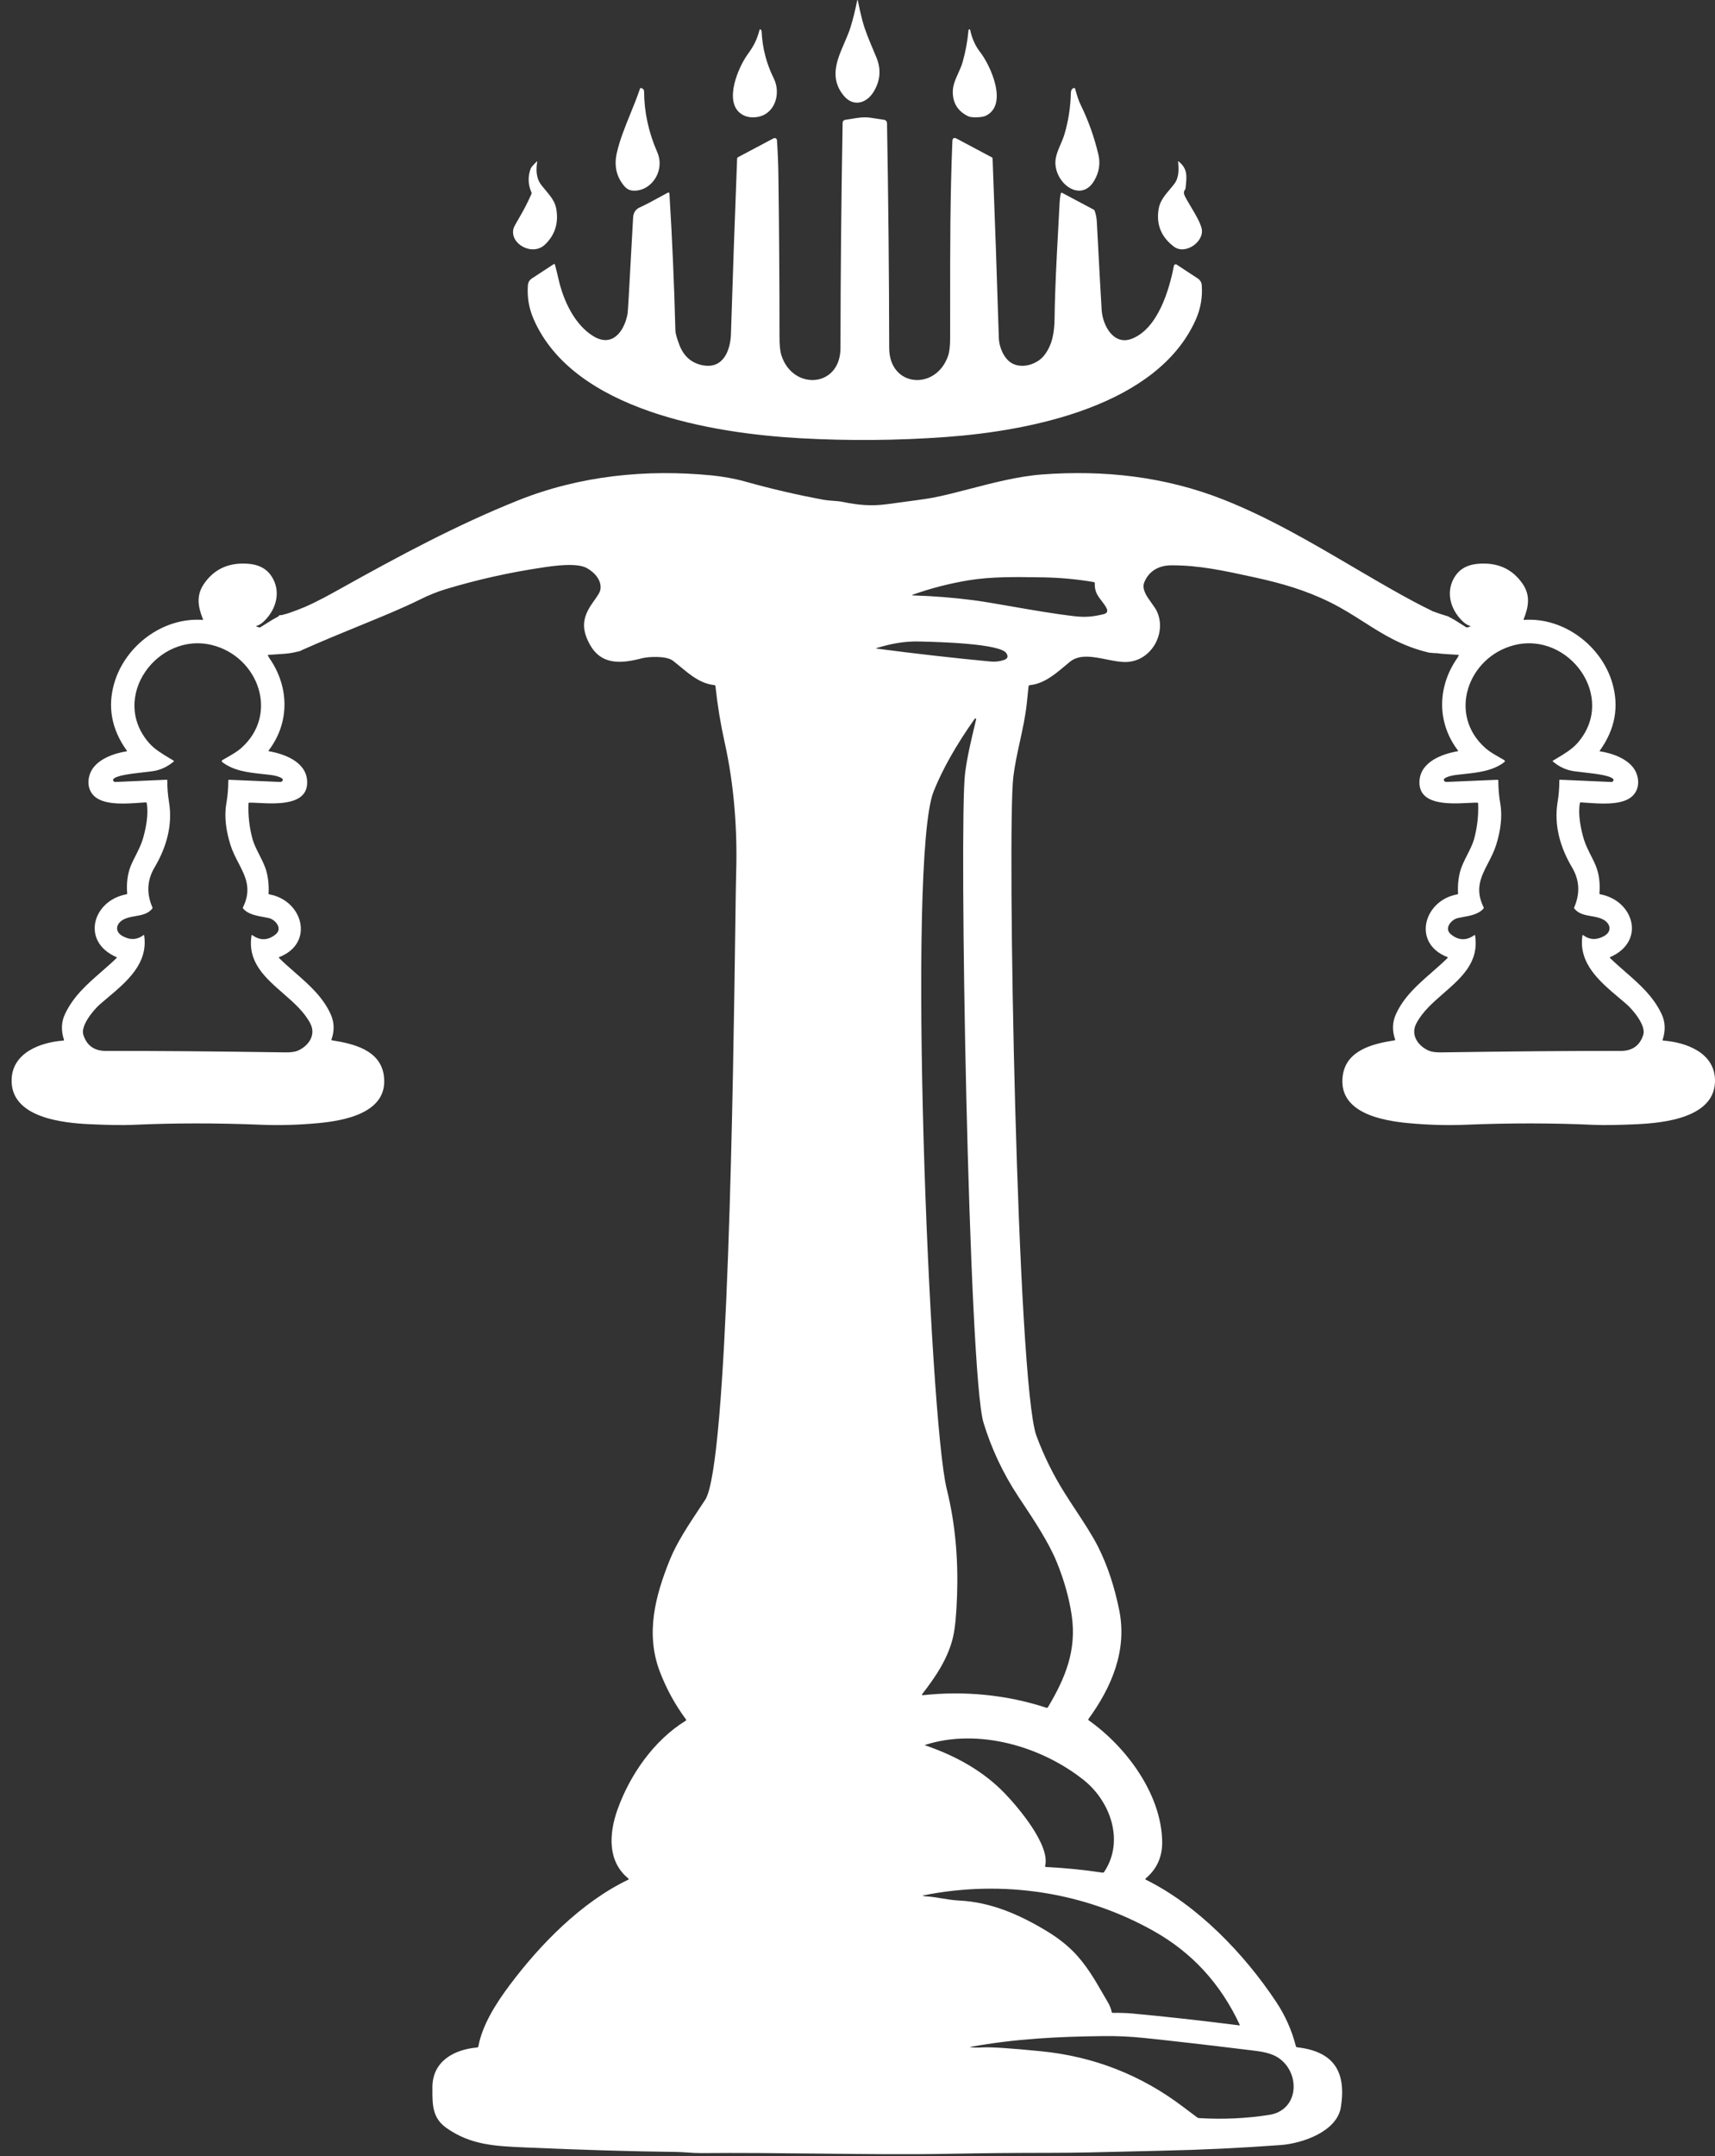 <?xml version="1.0" encoding="UTF-8"?> <svg xmlns="http://www.w3.org/2000/svg" width="117" height="147" viewBox="0 0 117 147" fill="none"><rect x="0" y="0" width="117" height="147" fill="#333333" stroke="none"/> <path fill-rule="evenodd" clip-rule="evenodd" d="M58.467 0.085C58.489 -0.028 58.512 -0.028 58.533 0.085C58.617 0.519 58.717 0.956 58.833 1.396C59.003 2.047 59.273 2.687 59.542 3.324L59.543 3.325L59.543 3.325L59.543 3.325L59.543 3.325L59.543 3.325C59.63 3.532 59.717 3.739 59.801 3.945C60.117 4.725 60.057 5.484 59.622 6.223C59.133 7.057 58.221 7.301 57.584 6.55C56.559 5.342 57.092 4.11 57.605 2.924L57.605 2.924L57.605 2.924C57.765 2.556 57.922 2.192 58.031 1.835C58.203 1.264 58.349 0.681 58.467 0.085ZM51.826 2.022L51.829 2.018C51.831 2.015 51.834 2.013 51.837 2.01C51.841 2.007 51.846 2.005 51.851 2.003C51.859 2 51.868 1.999 51.877 2.001C51.879 2.001 51.881 2.001 51.883 2.002L51.886 2.003L51.89 2.004C51.894 2.006 51.897 2.008 51.901 2.01C51.916 2.02 51.958 2.114 51.96 2.14C52.011 3.271 52.286 4.338 52.786 5.342C53.316 6.408 52.841 7.849 51.587 7.987C51.189 8.032 50.85 7.96 50.572 7.771C49.354 6.948 50.362 4.591 51.009 3.701C51.453 3.089 51.636 2.706 51.816 2.041C51.818 2.036 51.819 2.032 51.822 2.027C51.823 2.025 51.824 2.024 51.826 2.022ZM66.067 2.105C66.067 2.112 66.066 2.119 66.065 2.126C65.999 2.84 65.868 3.541 65.673 4.228C65.599 4.489 65.486 4.74 65.373 4.989C65.186 5.404 65 5.815 65 6.261C64.999 7.031 65.349 7.587 66.05 7.927C66.295 8.045 67.007 8.008 67.237 7.9C68.816 7.157 67.566 4.444 66.86 3.543C66.54 3.134 66.315 2.634 66.185 2.042C66.183 2.035 66.18 2.028 66.175 2.021C66.171 2.015 66.165 2.01 66.158 2.007C66.152 2.003 66.144 2.001 66.137 2C66.129 2 66.122 2.001 66.115 2.003C66.073 2.021 66.07 2.065 66.067 2.105ZM42.59 12.688C42.053 12.055 41.882 11.304 42.079 10.435C42.28 9.545 42.633 8.675 42.997 7.779L42.997 7.779C43.226 7.216 43.459 6.643 43.661 6.047C43.667 6.031 43.677 6.017 43.691 6.009C43.705 6 43.721 5.998 43.736 6.002C43.871 6.037 43.939 6.116 43.94 6.238C43.949 7.647 44.248 9.024 44.837 10.37C45.426 11.713 44.323 13.171 43.071 12.984C42.895 12.957 42.734 12.858 42.59 12.688ZM72 11.113C72.025 12.562 73.77 13.836 74.656 12.307C74.984 11.741 75.078 11.154 74.936 10.547C74.656 9.355 74.252 8.221 73.724 7.146C73.572 6.835 73.481 6.52 73.387 6.194L73.387 6.193L73.387 6.193L73.387 6.193L73.387 6.193L73.387 6.192C73.374 6.147 73.361 6.101 73.347 6.055C73.342 6.037 73.332 6.022 73.318 6.013C73.305 6.003 73.289 5.998 73.273 6.001C73.131 6.019 73.06 6.165 73.056 6.327C73.035 7.294 72.89 8.235 72.62 9.148C72.553 9.377 72.455 9.605 72.357 9.835C72.175 10.257 71.993 10.682 72 11.113ZM37.184 16.672C36.313 17.506 34.733 16.608 35.039 15.56C35.064 15.473 35.192 15.235 35.424 14.844C35.735 14.319 36.012 13.78 36.255 13.226C36.271 13.191 36.271 13.152 36.255 13.116C36.019 12.577 36.003 12.034 36.208 11.486C36.234 11.414 36.369 11.258 36.612 11.019C36.641 10.989 36.653 10.995 36.647 11.034C36.563 11.605 36.568 12.169 36.958 12.652C37.039 12.752 37.117 12.845 37.193 12.936C37.572 13.39 37.868 13.744 37.953 14.255C38.115 15.219 37.858 16.024 37.184 16.672ZM79.049 14.218C78.862 15.286 79.207 16.151 80.083 16.814C80.878 17.415 82.226 16.445 81.968 15.536C81.843 15.095 81.551 14.609 81.27 14.14L81.27 14.14C81.11 13.873 80.953 13.612 80.832 13.368C80.746 13.196 80.748 13.054 80.836 12.942C80.861 12.91 80.876 12.873 80.88 12.834C80.885 12.78 80.891 12.726 80.897 12.673C80.965 12.017 81.019 11.5 80.417 11.015C80.384 10.989 80.37 10.996 80.374 11.037C80.42 11.537 80.445 12.094 80.119 12.528C80.017 12.663 79.908 12.794 79.798 12.924C79.468 13.316 79.139 13.706 79.049 14.218ZM54.595 29.88C48.651 29.549 39.115 28.001 36.401 21.75C36.083 21.019 35.954 20.251 36.014 19.446C36.03 19.247 36.121 19.093 36.29 18.983L37.777 18.009C37.784 18.004 37.792 18.001 37.8 18C37.805 18 37.809 18 37.813 18C37.817 18.001 37.822 18.002 37.826 18.004C37.834 18.007 37.841 18.011 37.847 18.018C37.848 18.019 37.849 18.021 37.851 18.023C37.852 18.025 37.853 18.027 37.855 18.029C37.855 18.03 37.856 18.032 37.856 18.033C37.857 18.034 37.857 18.035 37.857 18.035L37.859 18.04C37.905 18.198 37.994 18.557 38.124 19.116C38.444 20.493 39.203 22.155 40.493 22.93C41.801 23.714 42.585 22.549 42.801 21.458C42.824 21.346 42.852 20.974 42.887 20.343C42.986 18.509 43.087 16.676 43.191 14.844C43.21 14.505 43.358 14.273 43.635 14.147C44.098 13.936 44.551 13.687 44.997 13.443C45.188 13.338 45.378 13.234 45.566 13.134C45.577 13.128 45.588 13.126 45.6 13.126C45.612 13.126 45.623 13.129 45.634 13.135C45.644 13.14 45.652 13.149 45.659 13.158C45.665 13.168 45.668 13.179 45.669 13.191C45.861 16.31 45.997 19.428 46.076 22.544C46.08 22.716 46.167 23.032 46.339 23.491C46.636 24.29 47.174 24.762 47.953 24.907C49.359 25.171 49.832 23.863 49.866 22.771C49.992 18.785 50.132 14.8 50.287 10.815C50.288 10.796 50.294 10.777 50.304 10.76C50.315 10.743 50.33 10.729 50.347 10.72L52.772 9.432C52.796 9.42 52.822 9.413 52.849 9.414C52.876 9.414 52.902 9.42 52.925 9.433C52.948 9.446 52.968 9.464 52.982 9.486C52.996 9.508 53.005 9.534 53.006 9.56C53.061 10.374 53.094 11.19 53.104 12.007C53.154 15.654 53.178 19.301 53.178 22.948C53.178 23.517 53.218 23.932 53.298 24.192C54.054 26.646 57.334 26.458 57.338 23.729C57.345 18.611 57.394 13.489 57.485 8.363C57.486 8.317 57.504 8.272 57.535 8.237C57.566 8.201 57.61 8.179 57.657 8.172C57.793 8.154 57.931 8.13 58.069 8.107C58.498 8.033 58.935 7.959 59.38 8.027C59.71 8.078 60.012 8.123 60.285 8.163C60.435 8.184 60.511 8.269 60.514 8.418C60.604 13.54 60.654 18.643 60.663 23.729C60.668 26.421 63.867 26.659 64.685 24.246C64.774 23.984 64.819 23.586 64.82 23.054C64.821 22.3 64.821 21.545 64.821 20.79V20.79V20.79V20.789V20.789V20.789V20.789C64.819 17.07 64.818 13.338 64.972 9.63C64.981 9.412 65.083 9.355 65.279 9.459L67.661 10.726C67.677 10.734 67.69 10.746 67.7 10.761C67.71 10.776 67.715 10.793 67.716 10.81C67.873 14.897 68.016 18.984 68.143 23.072C68.161 23.639 68.471 24.441 69.023 24.761C69.733 25.171 70.762 24.841 71.242 24.223C71.802 23.501 71.934 22.658 71.946 21.655C71.971 19.688 72.079 17.712 72.186 15.742L72.186 15.742L72.186 15.741L72.186 15.741L72.186 15.74C72.217 15.161 72.249 14.583 72.278 14.005C72.297 13.625 72.329 13.35 72.373 13.18C72.376 13.172 72.379 13.164 72.385 13.158C72.391 13.151 72.398 13.146 72.406 13.143C72.409 13.141 72.412 13.14 72.416 13.139C72.421 13.138 72.426 13.138 72.431 13.138C72.439 13.138 72.448 13.14 72.456 13.145L74.605 14.288C74.641 14.307 74.668 14.339 74.681 14.376C74.764 14.605 74.813 14.855 74.827 15.127C75.007 18.546 75.118 20.558 75.159 21.161C75.228 22.161 75.954 23.585 77.218 23.095C78.996 22.403 79.77 19.758 80.085 18.124C80.089 18.104 80.097 18.085 80.111 18.069C80.124 18.053 80.141 18.041 80.16 18.033C80.179 18.025 80.2 18.022 80.22 18.024C80.241 18.026 80.261 18.033 80.278 18.044L81.704 18.98C81.88 19.094 81.975 19.255 81.988 19.462C82.044 20.283 81.904 21.067 81.569 21.812C78.943 27.677 70.309 29.377 64.544 29.795C61.229 30.036 57.913 30.064 54.595 29.88ZM97.86 44.53L97.958 44.538L97.957 44.526C98.255 44.573 98.559 44.591 98.993 44.618C99.15 44.627 99.324 44.638 99.521 44.651C99.393 44.897 99.398 44.896 99.494 44.729C99.449 44.808 99.423 44.852 99.424 44.853C99.425 44.853 99.462 44.797 99.543 44.671C99.545 44.676 99.546 44.681 99.545 44.687C99.544 44.692 99.542 44.697 99.539 44.701C98.067 46.666 97.96 49.198 99.467 51.172C99.469 51.177 99.472 51.181 99.472 51.186C99.473 51.191 99.472 51.196 99.471 51.201C99.469 51.206 99.466 51.21 99.462 51.213C99.458 51.216 99.454 51.218 99.449 51.219C98.408 51.401 96.928 51.925 96.84 53.224C96.726 54.92 98.872 54.812 100.174 54.746C100.415 54.734 100.627 54.723 100.791 54.725C100.804 54.726 100.816 54.731 100.825 54.74C100.834 54.749 100.839 54.761 100.84 54.774C100.873 55.604 100.78 56.419 100.562 57.219C100.473 57.544 100.29 57.906 100.104 58.273L100.104 58.274C99.904 58.669 99.7 59.071 99.606 59.442C99.485 59.922 99.44 60.416 99.471 60.922C99.471 60.935 99.467 60.949 99.459 60.959C99.45 60.97 99.438 60.977 99.424 60.979C97.141 61.373 96.297 64.309 98.75 65.259C98.752 65.26 98.753 65.26 98.754 65.261C98.755 65.262 98.756 65.262 98.757 65.263C98.759 65.265 98.761 65.266 98.763 65.268C98.766 65.272 98.769 65.277 98.77 65.282C98.771 65.288 98.771 65.293 98.769 65.298C98.767 65.303 98.765 65.308 98.761 65.311C98.418 65.65 98.054 65.968 97.69 66.286L97.69 66.287C96.718 67.136 95.751 67.981 95.222 69.174C94.984 69.711 94.969 70.278 95.179 70.877C95.181 70.883 95.181 70.889 95.181 70.895C95.18 70.901 95.178 70.906 95.175 70.911C95.173 70.914 95.171 70.917 95.169 70.919C95.167 70.921 95.165 70.923 95.163 70.924C95.158 70.927 95.152 70.93 95.147 70.93C93.7 71.156 91.859 71.581 91.608 73.317C91.236 75.892 94.332 76.415 96.108 76.579C97.443 76.702 98.733 76.738 99.979 76.687C103.007 76.564 105.914 76.566 108.702 76.693C109.387 76.724 110.38 76.71 111.681 76.65C113.515 76.564 117.103 76.207 116.998 73.574C116.924 71.743 114.989 71.059 113.461 70.948C113.455 70.948 113.449 70.946 113.444 70.943C113.439 70.94 113.435 70.936 113.432 70.931C113.428 70.926 113.426 70.92 113.426 70.915C113.425 70.909 113.425 70.903 113.427 70.897C113.633 70.267 113.612 69.686 113.364 69.153C112.79 67.926 111.838 67.096 110.868 66.25C110.52 65.946 110.169 65.64 109.833 65.314C109.832 65.312 109.83 65.31 109.829 65.308C109.827 65.306 109.826 65.303 109.825 65.3C109.823 65.295 109.823 65.29 109.824 65.284C109.825 65.281 109.826 65.278 109.827 65.276C109.828 65.274 109.829 65.272 109.831 65.27C109.833 65.267 109.835 65.265 109.838 65.263C109.84 65.262 109.841 65.261 109.843 65.26C112.304 64.192 111.461 61.389 109.161 60.973C109.147 60.971 109.135 60.964 109.127 60.953C109.124 60.948 109.121 60.943 109.119 60.938C109.116 60.931 109.115 60.923 109.116 60.915C109.174 60.209 109.089 59.574 108.861 59.013C108.784 58.82 108.671 58.596 108.551 58.361C108.371 58.004 108.177 57.62 108.069 57.273C107.846 56.558 107.638 55.51 107.783 54.754C107.784 54.747 107.787 54.741 107.79 54.736C107.794 54.73 107.798 54.724 107.804 54.72C107.814 54.712 107.827 54.707 107.841 54.708C107.967 54.715 108.104 54.724 108.249 54.734C109.179 54.8 110.417 54.886 111.143 54.446C111.775 54.062 111.899 53.315 111.612 52.658C111.229 51.781 110.014 51.354 109.151 51.226C109.15 51.225 109.148 51.225 109.147 51.225C109.146 51.224 109.145 51.224 109.143 51.224C109.142 51.223 109.141 51.222 109.14 51.221C109.139 51.22 109.137 51.219 109.136 51.218C109.135 51.216 109.133 51.214 109.132 51.212C109.13 51.208 109.13 51.204 109.13 51.2C109.131 51.196 109.132 51.192 109.135 51.188C110.182 49.732 110.469 48.193 109.995 46.57C109.255 44.037 106.693 42.08 103.976 42.264C103.975 42.264 103.974 42.265 103.974 42.265C103.972 42.265 103.971 42.264 103.969 42.264C103.966 42.264 103.963 42.263 103.96 42.262C103.956 42.259 103.952 42.256 103.949 42.252C103.945 42.248 103.943 42.243 103.943 42.238C103.942 42.232 103.942 42.227 103.944 42.222C104.288 41.372 104.42 40.592 103.872 39.799C103.167 38.779 102.148 38.326 100.816 38.442C100.121 38.502 99.609 38.779 99.279 39.273C98.599 40.29 98.918 41.532 99.784 42.36C99.949 42.519 100.115 42.623 100.282 42.673C100.33 42.688 100.33 42.704 100.283 42.72L100.141 42.769C100.108 42.781 100.072 42.783 100.037 42.774C99.58 42.49 99.396 42.373 99.308 42.316C99.26 42.286 99.24 42.273 99.22 42.261C99.177 42.236 99.13 42.216 98.792 42.026C98.428 41.92 98.062 41.797 97.696 41.66L97.695 41.65C96.772 41.207 95.885 40.714 95.523 40.513L95.5 40.5C94.42 39.898 93.349 39.269 92.275 38.64L92.275 38.64L92.274 38.639L92.274 38.639C89.411 36.96 86.533 35.272 83.447 34.056C79.466 32.488 75.324 32.037 71.103 32.349C69.472 32.47 67.747 32.919 66.16 33.333L66.16 33.333C65.242 33.571 64.371 33.798 63.591 33.943C63.21 34.013 62.176 34.159 60.488 34.38C59.41 34.522 58.528 34.432 57.513 34.225C57.282 34.178 57.035 34.16 56.796 34.142C56.591 34.127 56.392 34.113 56.214 34.08C54.4 33.746 52.605 33.329 50.829 32.83C50.121 32.632 49.313 32.49 48.597 32.418C44.091 31.972 39.552 32.431 35.324 34.125C31.209 35.776 27.35 37.835 23.267 40.114C22.558 40.51 21.685 40.998 20.786 41.389C20.438 41.533 20.09 41.667 19.743 41.788C19.567 41.844 19.393 41.894 19.221 41.936C19.18 41.946 19.137 41.946 19.096 41.935C19.062 41.959 19.03 41.98 19 42L19.013 42.023L19 42.026C18.77 42.155 18.675 42.206 18.624 42.233C18.6 42.246 18.586 42.253 18.572 42.261C18.552 42.273 18.532 42.286 18.484 42.316L18.483 42.317C18.395 42.373 18.211 42.491 17.755 42.774C17.72 42.783 17.684 42.781 17.651 42.769L17.509 42.72C17.462 42.704 17.462 42.688 17.51 42.673C17.676 42.623 17.843 42.519 18.008 42.36C18.873 41.532 19.192 40.29 18.513 39.273C18.183 38.779 17.671 38.502 16.976 38.442C15.644 38.326 14.625 38.779 13.92 39.799C13.372 40.592 13.504 41.372 13.848 42.222C13.849 42.227 13.85 42.232 13.849 42.238C13.848 42.243 13.847 42.248 13.843 42.252C13.84 42.256 13.836 42.259 13.831 42.262C13.827 42.264 13.822 42.265 13.816 42.264C11.099 42.08 8.537 44.037 7.797 46.57C7.323 48.193 7.61 49.732 8.657 51.188C8.66 51.192 8.661 51.196 8.662 51.2C8.662 51.202 8.662 51.205 8.661 51.207C8.661 51.209 8.661 51.21 8.66 51.212C8.658 51.216 8.656 51.219 8.652 51.221C8.649 51.224 8.645 51.225 8.641 51.226C7.778 51.354 6.563 51.781 6.18 52.658C5.893 53.315 6.017 54.062 6.649 54.446C7.375 54.886 8.613 54.8 9.543 54.734C9.688 54.724 9.825 54.715 9.951 54.708C9.965 54.707 9.978 54.712 9.988 54.72C9.999 54.729 10.006 54.741 10.009 54.754C10.154 55.51 9.945 56.558 9.723 57.273C9.615 57.62 9.421 58.004 9.241 58.361L9.241 58.361C9.121 58.596 9.008 58.82 8.93 59.013C8.703 59.574 8.618 60.209 8.676 60.915C8.677 60.929 8.673 60.942 8.665 60.953C8.657 60.964 8.644 60.971 8.631 60.973C6.331 61.389 5.488 64.192 7.949 65.26C7.954 65.263 7.958 65.266 7.961 65.27C7.965 65.274 7.967 65.279 7.968 65.284C7.968 65.287 7.969 65.29 7.968 65.293C7.968 65.294 7.968 65.296 7.967 65.298L7.967 65.3C7.965 65.305 7.962 65.31 7.959 65.314C7.623 65.64 7.272 65.946 6.924 66.25L6.924 66.25L6.924 66.25C5.954 67.096 5.002 67.926 4.428 69.153C4.18 69.686 4.159 70.267 4.365 70.897C4.367 70.903 4.367 70.909 4.366 70.915C4.365 70.92 4.363 70.926 4.36 70.931C4.358 70.934 4.356 70.936 4.354 70.939C4.352 70.94 4.35 70.942 4.348 70.943C4.343 70.946 4.337 70.948 4.331 70.948C2.803 71.059 0.868 71.743 0.794 73.574C0.689 76.207 4.277 76.564 6.111 76.65C7.412 76.71 8.405 76.724 9.09 76.693C11.877 76.566 14.785 76.564 17.812 76.687C19.059 76.738 20.349 76.702 21.684 76.579C23.46 76.415 26.555 75.892 26.184 73.317C25.933 71.581 24.092 71.156 22.645 70.93C22.64 70.93 22.634 70.927 22.629 70.924C22.624 70.921 22.62 70.916 22.617 70.911C22.614 70.906 22.612 70.901 22.611 70.895C22.611 70.889 22.611 70.883 22.613 70.877C22.823 70.278 22.808 69.711 22.57 69.174C22.041 67.981 21.075 67.136 20.102 66.287L20.102 66.286L20.102 66.286C19.738 65.968 19.374 65.65 19.031 65.311C19.028 65.309 19.026 65.305 19.024 65.301L19.023 65.298C19.021 65.293 19.021 65.288 19.022 65.282C19.023 65.277 19.026 65.272 19.029 65.268C19.032 65.264 19.037 65.261 19.042 65.259C21.494 64.309 20.651 61.373 18.367 60.979C18.354 60.977 18.342 60.97 18.333 60.959C18.325 60.949 18.321 60.935 18.321 60.922C18.352 60.416 18.307 59.922 18.185 59.442C18.092 59.071 17.888 58.669 17.688 58.274C17.502 57.906 17.319 57.544 17.23 57.219C17.012 56.419 16.919 55.604 16.952 54.774C16.953 54.761 16.958 54.749 16.967 54.74C16.976 54.731 16.988 54.726 17.001 54.725C17.165 54.723 17.376 54.734 17.617 54.746L17.617 54.746C18.92 54.812 21.066 54.92 20.952 53.224C20.864 51.925 19.384 51.401 18.343 51.219C18.338 51.218 18.334 51.216 18.33 51.213C18.328 51.212 18.327 51.211 18.326 51.209C18.324 51.207 18.323 51.204 18.321 51.201C18.32 51.196 18.319 51.191 18.32 51.186C18.32 51.181 18.322 51.177 18.325 51.172C19.832 49.198 19.725 46.666 18.253 44.701C18.25 44.697 18.248 44.692 18.247 44.687L18.247 44.683L18.247 44.68C18.247 44.677 18.248 44.674 18.248 44.671C18.33 44.797 18.366 44.853 18.368 44.853C18.368 44.852 18.353 44.825 18.325 44.776L18.299 44.732C18.394 44.896 18.398 44.896 18.27 44.651C18.467 44.638 18.641 44.627 18.797 44.618L18.799 44.618C19.235 44.591 19.54 44.572 19.84 44.525C20.002 44.499 20.163 44.465 20.343 44.417L20.352 44.434L20.468 44.382C20.501 44.373 20.534 44.363 20.568 44.352L20.562 44.34C22.015 43.693 23.357 43.144 24.587 42.641L24.587 42.641L24.587 42.641C26.126 42.012 27.488 41.454 28.672 40.867C29.268 40.571 29.846 40.339 30.403 40.171C32.572 39.517 34.777 39.025 37.02 38.693C37.795 38.578 39.347 38.35 40.038 38.734C40.578 39.035 41.112 39.617 40.942 40.278C40.913 40.392 40.757 40.646 40.473 41.038C39.753 42.037 39.622 42.807 40.227 43.92C41.024 45.384 42.409 45.245 43.804 44.88C44.217 44.773 45.453 44.695 45.92 45.056C46.09 45.188 46.257 45.327 46.425 45.466L46.425 45.466C47.111 46.036 47.801 46.61 48.731 46.71C48.751 46.712 48.769 46.721 48.784 46.735C48.798 46.749 48.807 46.767 48.809 46.787C48.947 48.081 49.157 49.362 49.44 50.629C50.089 53.544 50.31 56.635 50.222 59.495C50.206 60.009 50.189 61.289 50.164 63.1C50.027 73.213 49.665 99.891 48.109 102.258C47.985 102.447 47.858 102.638 47.73 102.831C46.965 103.982 46.165 105.187 45.689 106.368C44.714 108.79 44.019 111.366 45.016 113.978C45.462 115.144 46.055 116.228 46.797 117.229C46.801 117.233 46.803 117.238 46.805 117.243C46.807 117.246 46.808 117.249 46.809 117.253L46.81 117.258L46.81 117.261C46.81 117.262 46.81 117.263 46.81 117.264C46.81 117.266 46.81 117.267 46.81 117.268C46.81 117.272 46.81 117.276 46.809 117.279C46.807 117.288 46.804 117.297 46.799 117.304C46.794 117.311 46.787 117.317 46.779 117.322C44.605 118.659 42.97 121.016 42.125 123.384C41.556 124.982 41.412 126.901 42.875 128.084C42.878 128.086 42.88 128.089 42.882 128.091C42.885 128.094 42.886 128.098 42.888 128.101C42.889 128.104 42.89 128.106 42.89 128.109C42.891 128.113 42.891 128.118 42.891 128.123C42.89 128.127 42.889 128.132 42.887 128.135C42.886 128.138 42.884 128.141 42.882 128.144C42.878 128.15 42.872 128.155 42.865 128.158C39.674 129.681 36.838 132.581 34.754 135.371C33.862 136.565 32.908 138.039 32.634 139.525C32.632 139.538 32.627 139.55 32.62 139.561C32.617 139.564 32.614 139.568 32.611 139.571C32.61 139.573 32.608 139.575 32.606 139.577C32.591 139.59 32.572 139.599 32.552 139.601C31.006 139.733 29.503 140.518 29.5 142.305L29.5 142.452C29.497 143.5 29.494 144.411 30.46 145.09C32.114 146.254 33.782 146.326 35.781 146.413L35.962 146.421C39.779 146.588 43.173 146.688 46.143 146.722C46.388 146.725 46.651 146.743 46.916 146.761L46.917 146.761C47.224 146.782 47.534 146.803 47.823 146.801C50.446 146.775 53.148 146.805 55.819 146.834C58.927 146.869 61.992 146.903 64.84 146.847C67.078 146.804 69.315 146.783 71.553 146.783C73.404 146.784 75.246 146.737 77.087 146.69H77.088H77.088H77.089C77.813 146.672 78.537 146.653 79.261 146.638C81.978 146.581 84.69 146.451 87.397 146.25C88.822 146.143 91.219 145.344 91.48 143.655C91.858 141.218 90.969 139.868 88.493 139.587C88.473 139.584 88.454 139.576 88.438 139.562C88.423 139.549 88.412 139.531 88.407 139.511C88.129 138.427 87.679 137.418 87.058 136.485C84.863 133.18 81.674 129.887 78.163 128.157C78.156 128.153 78.15 128.148 78.146 128.142C78.141 128.136 78.139 128.128 78.138 128.121C78.137 128.117 78.137 128.112 78.138 128.108C78.138 128.106 78.139 128.104 78.139 128.102L78.14 128.099C78.142 128.096 78.143 128.092 78.145 128.09L78.148 128.086C78.148 128.086 78.149 128.085 78.15 128.084C78.151 128.083 78.152 128.082 78.153 128.081C78.926 127.434 79.304 126.593 79.286 125.557C79.231 122.301 76.814 119.089 74.274 117.295C74.267 117.29 74.26 117.284 74.255 117.276C74.251 117.268 74.247 117.26 74.246 117.251C74.245 117.242 74.245 117.233 74.247 117.224C74.248 117.219 74.25 117.214 74.252 117.209C74.254 117.206 74.256 117.203 74.259 117.199C75.828 115.048 76.907 112.542 76.359 109.801C76.036 108.186 75.554 106.74 74.915 105.464C74.532 104.703 73.956 103.827 73.386 102.96L73.386 102.959L73.385 102.959L73.385 102.959C73.118 102.553 72.853 102.149 72.609 101.759C71.839 100.531 71.205 99.241 70.705 97.889C69.385 94.311 68.692 56.614 69.131 52.963C69.227 52.168 69.401 51.371 69.576 50.571C69.766 49.704 69.957 48.833 70.049 47.957L70.169 46.803C70.171 46.78 70.181 46.76 70.197 46.744C70.213 46.728 70.234 46.718 70.256 46.715C71.207 46.615 71.936 46.004 72.649 45.407L72.65 45.406C72.765 45.309 72.881 45.212 72.997 45.118C73.647 44.591 74.578 44.778 75.482 44.959C75.98 45.059 76.471 45.157 76.901 45.133C78.541 45.042 79.588 43.2 78.947 41.729C78.862 41.532 78.711 41.324 78.556 41.109C78.225 40.651 77.871 40.161 78.072 39.684C78.392 38.922 79.064 38.548 79.908 38.545C81.797 38.538 83.464 38.902 85.517 39.349L85.627 39.373C87.403 39.762 89.069 40.236 90.75 41.069C91.604 41.493 92.335 41.959 93.051 42.415L93.051 42.415L93.051 42.415L93.051 42.415C94.367 43.254 95.628 44.057 97.5 44.5L97.526 44.502C97.577 44.507 97.701 44.517 97.857 44.53L97.859 44.53L97.86 44.53ZM62.314 40.596C63.689 40.641 65.032 40.747 66.343 40.915C67.046 41.004 67.971 41.166 68.988 41.343L68.988 41.343L68.989 41.343L68.989 41.343L68.989 41.343C70.364 41.583 71.908 41.853 73.303 42.014C74.059 42.102 74.574 42.045 75.282 41.878C75.536 41.817 75.601 41.671 75.476 41.439C75.384 41.268 75.27 41.122 75.159 40.978C74.907 40.653 74.663 40.34 74.687 39.769C74.688 39.749 74.682 39.731 74.67 39.716C74.658 39.701 74.641 39.69 74.622 39.687C73.481 39.492 72.333 39.385 71.177 39.366L70.95 39.363H70.95C69.308 39.337 67.614 39.309 66.06 39.569C64.764 39.785 63.511 40.108 62.304 40.535C62.201 40.572 62.204 40.592 62.314 40.596ZM59.826 44.225C62.481 44.573 65.067 44.866 67.583 45.104C67.897 45.133 68.201 45.097 68.495 44.997C68.749 44.911 68.801 44.756 68.653 44.532C68.217 43.875 63.986 43.77 62.849 43.741L62.731 43.738C61.692 43.71 60.779 43.892 59.823 44.18C59.754 44.201 59.754 44.216 59.826 44.225ZM62.987 115.578C65.794 115.274 68.705 115.553 71.39 116.439C71.41 116.445 71.43 116.444 71.449 116.437C71.467 116.43 71.483 116.416 71.493 116.399C72.677 114.411 73.46 112.526 73.115 110.151C72.941 108.962 72.599 107.742 72.088 106.492C71.543 105.155 70.518 103.613 69.745 102.45C69.649 102.306 69.557 102.167 69.47 102.036C68.433 100.464 67.641 98.785 67.096 97C66.076 93.666 65.414 56.105 65.838 52.733C65.975 51.638 66.243 50.514 66.507 49.408C66.536 49.287 66.564 49.165 66.593 49.044C66.595 49.035 66.594 49.025 66.591 49.016C66.587 49.007 66.581 48.999 66.572 48.994C66.537 48.972 66.499 48.999 66.479 49.032C65.226 50.808 64.297 52.45 63.694 53.958C61.859 58.542 63.404 96.748 64.586 101.513C65.184 103.929 65.376 106.318 65.292 108.8C65.249 110.07 65.159 111.002 65.023 111.595C64.691 113.048 63.84 114.315 62.933 115.48C62.874 115.555 62.892 115.588 62.987 115.578ZM63.136 119.006C65.163 119.7 67.054 120.725 68.549 122.276C69.479 123.241 71.655 125.81 71.301 127.222C71.3 127.227 71.299 127.231 71.299 127.236C71.299 127.24 71.3 127.244 71.3 127.248C71.301 127.252 71.302 127.255 71.304 127.259C71.306 127.263 71.308 127.268 71.311 127.272C71.317 127.279 71.324 127.285 71.332 127.289C71.339 127.294 71.348 127.296 71.357 127.296C72.65 127.357 73.936 127.485 75.217 127.679C75.238 127.682 75.26 127.678 75.281 127.669C75.284 127.667 75.288 127.665 75.292 127.663L75.295 127.661L75.3 127.658C75.303 127.656 75.305 127.654 75.308 127.652C75.312 127.648 75.317 127.643 75.321 127.639C75.324 127.635 75.327 127.631 75.33 127.627C76.727 125.526 75.756 122.81 73.92 121.355C71.004 119.043 66.722 117.822 63.137 118.963C63.091 118.977 63.091 118.991 63.136 119.006ZM63.173 129.295C63.536 129.316 63.883 129.374 64.235 129.432H64.235C64.617 129.495 65.004 129.56 65.425 129.58C67.613 129.688 69.571 130.549 71.428 131.674C72.102 132.082 72.687 132.531 73.182 133.021C74.068 133.898 74.695 134.986 75.223 135.903L75.223 135.903L75.223 135.903L75.223 135.904C75.344 136.114 75.459 136.314 75.572 136.502C75.708 136.728 75.797 136.952 75.839 137.174C75.843 137.193 75.853 137.21 75.867 137.222C75.874 137.227 75.88 137.231 75.888 137.235C75.898 137.239 75.909 137.241 75.92 137.241C76.414 137.234 76.847 137.247 77.218 137.281C79.447 137.485 81.884 137.755 84.53 138.091C84.577 138.096 84.59 138.078 84.569 138.036C83.272 135.258 81.326 133.137 78.729 131.673C73.986 128.999 68.408 128.144 62.991 129.23C62.942 129.24 62.942 129.252 62.99 129.265C63.051 129.281 63.112 129.291 63.173 129.295ZM67.078 139.594C67.65 139.566 68.969 139.654 71.035 139.858C74.628 140.215 77.859 141.481 80.728 143.658C81.21 144.024 81.525 144.26 81.673 144.368C81.711 144.396 81.755 144.412 81.8 144.415C83.44 144.513 85.038 144.439 86.593 144.194C88.59 143.877 88.724 141.449 87.328 140.386C86.768 139.959 86.046 139.874 85.319 139.787C85.255 139.78 85.19 139.772 85.126 139.764C82.337 139.422 79.98 139.151 78.057 138.951C77.122 138.854 76.191 138.811 75.266 138.823C72.141 138.861 69.279 139.002 66.206 139.56C66.158 139.569 66.158 139.576 66.206 139.583C66.41 139.609 66.7 139.613 67.078 139.594ZM11.53 54.686C11.449 54.197 11.41 53.703 11.414 53.205C11.414 53.202 11.413 53.199 11.413 53.197C11.412 53.194 11.411 53.191 11.41 53.189C11.408 53.183 11.405 53.179 11.401 53.175L11.398 53.172C11.396 53.171 11.395 53.17 11.393 53.169C11.391 53.168 11.389 53.167 11.387 53.166C11.382 53.164 11.376 53.163 11.37 53.163L7.841 53.317C7.826 53.318 7.81 53.314 7.796 53.307C7.782 53.3 7.771 53.289 7.762 53.276L7.721 53.214C7.713 53.202 7.709 53.188 7.709 53.174C7.709 53.16 7.714 53.147 7.722 53.135C7.903 52.873 8.907 52.758 9.766 52.66C9.99 52.635 10.204 52.611 10.392 52.585C10.925 52.512 11.412 52.291 11.853 51.92C11.857 51.917 11.861 51.912 11.863 51.907C11.864 51.905 11.864 51.902 11.865 51.9C11.865 51.897 11.865 51.894 11.865 51.891C11.864 51.885 11.863 51.88 11.86 51.875C11.857 51.87 11.853 51.866 11.848 51.863C11.764 51.812 11.678 51.761 11.591 51.709L11.59 51.709C11.079 51.404 10.546 51.086 10.179 50.668C7.436 47.548 10.768 43.036 14.498 43.989C17.632 44.79 19.072 48.714 16.436 51.022C16.174 51.252 15.813 51.457 15.472 51.652L15.472 51.652C15.368 51.711 15.266 51.769 15.17 51.826C15.159 51.833 15.149 51.842 15.142 51.853C15.135 51.865 15.131 51.878 15.13 51.891C15.13 51.904 15.132 51.917 15.138 51.929C15.143 51.941 15.152 51.952 15.162 51.96C15.945 52.562 16.948 52.67 17.912 52.775L17.912 52.775C18.133 52.798 18.352 52.822 18.566 52.852C18.724 52.873 19.352 53.007 19.29 53.195C19.279 53.231 19.255 53.262 19.224 53.284C19.193 53.305 19.156 53.316 19.118 53.314L15.628 53.166C15.621 53.166 15.614 53.167 15.608 53.17C15.601 53.172 15.595 53.176 15.59 53.181C15.585 53.186 15.581 53.191 15.578 53.198C15.575 53.205 15.574 53.212 15.574 53.219C15.575 53.753 15.53 54.28 15.439 54.798C15.279 55.723 15.442 56.707 15.717 57.592C15.858 58.044 16.067 58.449 16.27 58.839C16.751 59.767 17.193 60.619 16.576 61.864C16.572 61.872 16.57 61.882 16.569 61.891L16.569 61.897C16.569 61.9 16.569 61.903 16.57 61.907C16.571 61.915 16.573 61.923 16.577 61.931C16.579 61.936 16.583 61.942 16.587 61.947C16.912 62.33 17.478 62.433 17.983 62.525C18.109 62.548 18.231 62.57 18.345 62.596C18.768 62.692 19.309 63.298 18.806 63.705C18.281 64.13 17.749 64.147 17.208 63.755C17.203 63.753 17.199 63.751 17.194 63.75C17.188 63.749 17.183 63.75 17.179 63.752C17.174 63.754 17.17 63.757 17.167 63.761C17.163 63.765 17.162 63.769 17.161 63.774C16.87 65.596 18.086 66.656 19.305 67.719L19.305 67.719C20.034 68.355 20.764 68.991 21.174 69.792C21.582 70.584 21.027 71.331 20.318 71.635C20.124 71.719 19.846 71.758 19.484 71.753C14.425 71.679 10.343 71.646 7.236 71.655C6.431 71.657 5.914 71.287 5.684 70.546C5.487 69.913 6.413 68.822 6.843 68.452C6.988 68.327 7.136 68.203 7.286 68.077L7.286 68.077C8.662 66.921 10.122 65.694 9.835 63.775C9.834 63.77 9.832 63.766 9.829 63.762C9.826 63.758 9.822 63.755 9.818 63.753C9.813 63.751 9.808 63.75 9.803 63.751C9.798 63.752 9.793 63.754 9.789 63.757C9.347 64.088 8.869 64.109 8.354 63.819C7.786 63.498 7.934 62.952 8.423 62.694C8.671 62.562 8.954 62.513 9.236 62.464C9.664 62.389 10.09 62.315 10.386 61.953C10.395 61.941 10.401 61.927 10.403 61.912C10.405 61.897 10.403 61.882 10.398 61.869C9.984 60.915 10.033 60.005 10.545 59.14C11.346 57.788 11.792 56.27 11.53 54.686ZM106.378 53.205C106.382 53.703 106.343 54.197 106.262 54.686C106 56.27 106.446 57.788 107.247 59.14C107.759 60.005 107.808 60.915 107.394 61.869C107.388 61.882 107.386 61.897 107.389 61.912C107.389 61.919 107.391 61.926 107.394 61.932C107.397 61.939 107.401 61.946 107.406 61.953C107.702 62.315 108.127 62.389 108.556 62.464C108.838 62.513 109.121 62.562 109.369 62.694C109.858 62.952 110.006 63.498 109.438 63.819C108.923 64.109 108.445 64.088 108.003 63.757C107.999 63.754 107.994 63.752 107.989 63.751C107.984 63.75 107.979 63.751 107.974 63.753C107.97 63.755 107.966 63.758 107.963 63.762C107.962 63.763 107.961 63.764 107.961 63.765C107.96 63.765 107.96 63.766 107.96 63.767C107.958 63.769 107.957 63.772 107.957 63.775C107.67 65.694 109.13 66.921 110.506 68.077C110.655 68.202 110.804 68.327 110.949 68.452C111.379 68.822 112.305 69.913 112.108 70.546C111.878 71.287 111.361 71.657 110.556 71.655C107.449 71.646 103.367 71.679 98.308 71.753C97.946 71.758 97.668 71.719 97.474 71.635C96.765 71.331 96.21 70.584 96.618 69.792C97.028 68.991 97.758 68.355 98.487 67.719L98.487 67.719C99.706 66.656 100.922 65.596 100.631 63.774C100.631 63.772 100.63 63.77 100.63 63.768C100.629 63.766 100.627 63.763 100.625 63.761C100.622 63.757 100.618 63.754 100.613 63.752C100.609 63.75 100.604 63.749 100.598 63.75C100.593 63.751 100.589 63.753 100.584 63.755C100.043 64.147 99.511 64.13 98.986 63.705C98.483 63.298 99.024 62.692 99.447 62.596C99.561 62.57 99.683 62.548 99.809 62.525C100.314 62.433 100.88 62.33 101.205 61.947C101.214 61.935 101.221 61.921 101.222 61.907C101.223 61.899 101.223 61.891 101.222 61.883C101.221 61.877 101.219 61.87 101.216 61.864C100.599 60.619 101.041 59.767 101.522 58.839C101.725 58.449 101.934 58.044 102.075 57.592C102.35 56.707 102.513 55.723 102.353 54.798C102.262 54.28 102.217 53.753 102.218 53.219C102.218 53.212 102.216 53.205 102.214 53.198C102.213 53.196 102.212 53.194 102.21 53.191C102.208 53.188 102.205 53.184 102.202 53.181C102.197 53.176 102.191 53.172 102.184 53.17C102.18 53.168 102.176 53.167 102.171 53.167C102.169 53.166 102.166 53.166 102.164 53.166L98.674 53.314C98.636 53.316 98.599 53.305 98.568 53.284C98.537 53.262 98.513 53.231 98.502 53.195C98.44 53.007 99.068 52.873 99.226 52.852C99.44 52.822 99.659 52.798 99.88 52.775L99.88 52.775C100.844 52.67 101.847 52.562 102.63 51.96C102.64 51.952 102.649 51.941 102.654 51.929C102.66 51.917 102.662 51.904 102.661 51.891C102.661 51.887 102.661 51.883 102.66 51.879C102.659 51.877 102.659 51.875 102.658 51.873C102.656 51.866 102.654 51.86 102.65 51.853C102.643 51.842 102.633 51.833 102.622 51.826C102.526 51.769 102.424 51.711 102.32 51.652C101.979 51.457 101.618 51.252 101.356 51.022C98.72 48.714 100.16 44.79 103.294 43.989C107.024 43.036 110.356 47.548 107.613 50.668C107.245 51.086 106.712 51.404 106.202 51.709C106.115 51.76 106.029 51.812 105.944 51.863C105.939 51.866 105.935 51.87 105.932 51.875C105.929 51.88 105.927 51.885 105.927 51.891C105.926 51.896 105.927 51.902 105.929 51.907C105.93 51.91 105.932 51.912 105.933 51.914C105.935 51.917 105.937 51.919 105.939 51.92C106.38 52.291 106.867 52.512 107.4 52.585C107.587 52.61 107.801 52.635 108.025 52.66L108.025 52.66C108.885 52.758 109.888 52.873 110.07 53.135C110.078 53.147 110.083 53.16 110.083 53.174C110.083 53.188 110.079 53.202 110.071 53.214L110.03 53.276C110.021 53.289 110.009 53.3 109.996 53.307C109.988 53.311 109.981 53.313 109.973 53.315C109.965 53.317 109.958 53.317 109.951 53.317L106.421 53.163C106.416 53.163 106.41 53.164 106.405 53.166C106.4 53.168 106.395 53.171 106.391 53.175C106.387 53.179 106.384 53.183 106.382 53.189C106.38 53.194 106.378 53.199 106.378 53.205Z" fill="white"></path> </svg> 